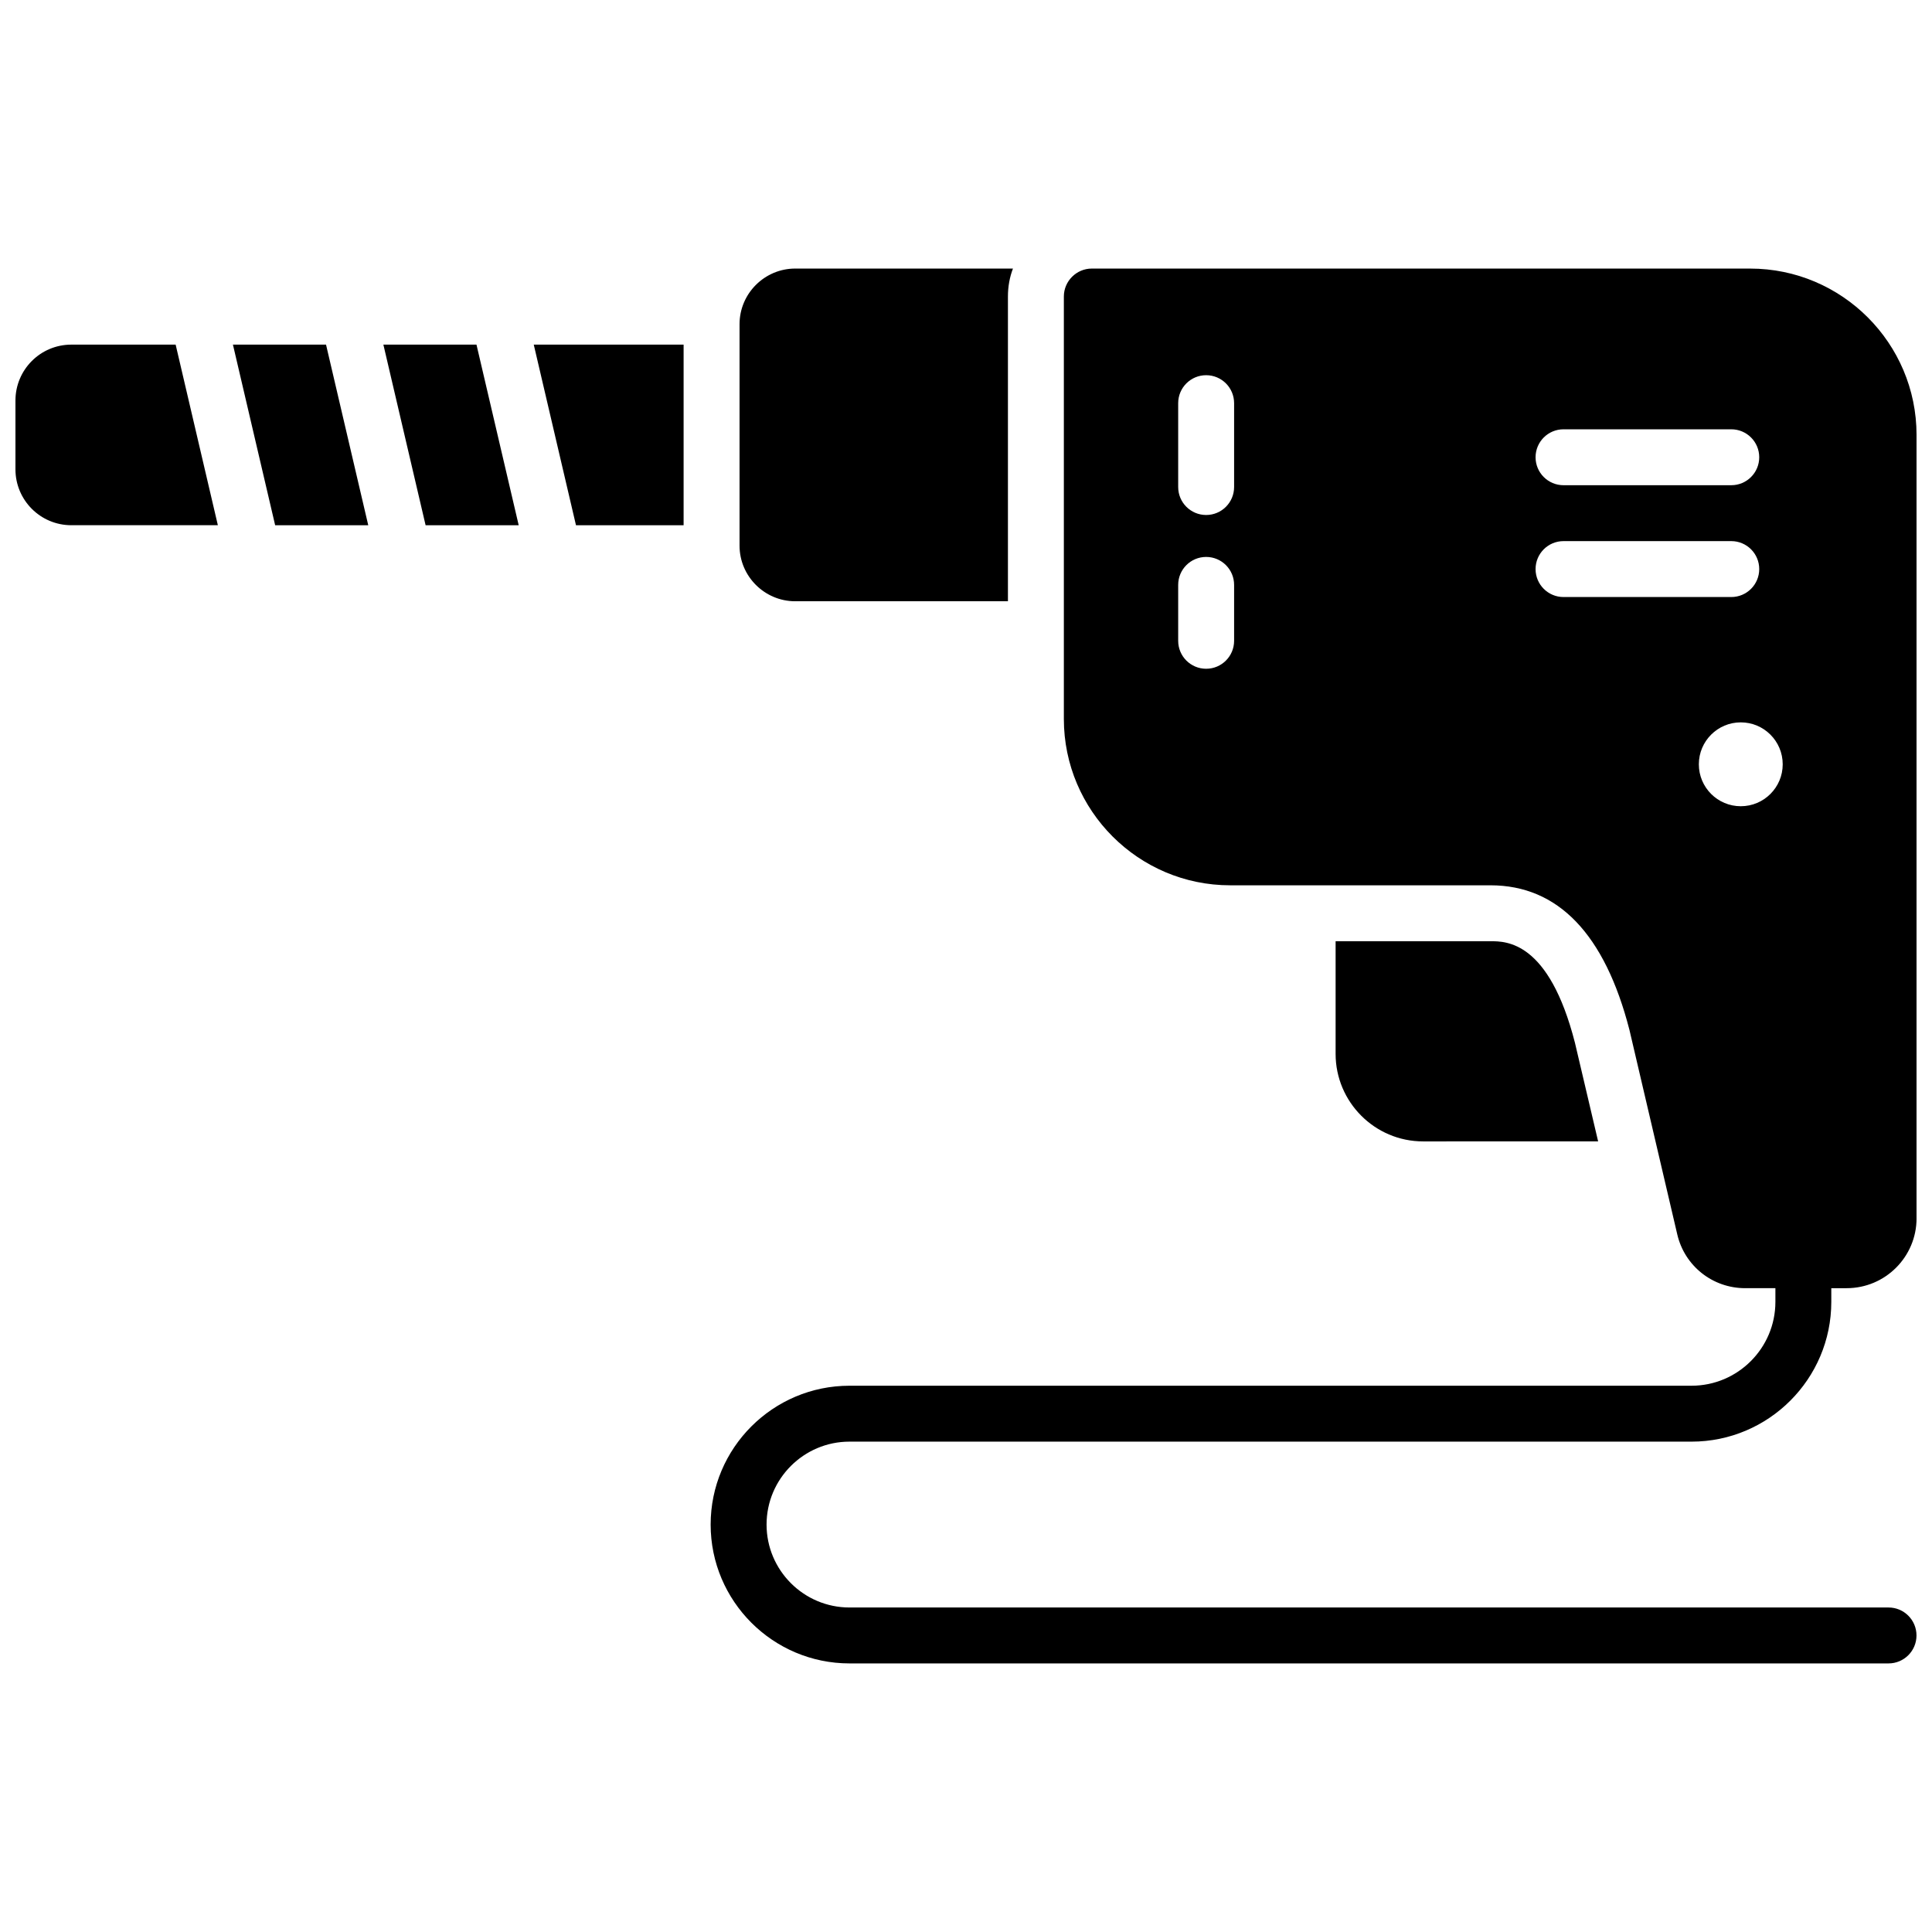 <?xml version="1.0" encoding="UTF-8"?>
<!-- Uploaded to: SVG Repo, www.svgrepo.com, Generator: SVG Repo Mixer Tools -->
<svg width="800px" height="800px" version="1.1" viewBox="144 144 512 512" xmlns="http://www.w3.org/2000/svg">
 <defs>
  <clipPath id="b">
   <path d="m148.09 235h53.906v49h-53.906z"/>
  </clipPath>
  <clipPath id="a">
   <path d="m332 215h319.9v370h-319.9z"/>
  </clipPath>
 </defs>
 <path d="m567.52 446.48-6.148-26.152c-6.891-26.895-18.152-26.895-22.375-26.895h-41.047v29.859c0 12.742 10.371 23.191 23.191 23.191z"/>
 <path d="m354.73 303.34h56.383v-80.758c0-2.594 0.445-5.113 1.332-7.41h-57.715c-8.074 0-14.742 6.594-14.742 14.742v58.68c-0.004 8.152 6.668 14.746 14.742 14.746z"/>
 <g clip-path="url(#b)">
  <path d="m162.91 235.33c-8.223 0-14.816 6.668-14.816 14.816v18.227c0 8.148 6.594 14.816 14.816 14.816h38.824l-11.188-47.863z"/>
 </g>
 <path d="m205.73 235.33 11.188 47.863h24.672l-11.188-47.863z"/>
 <path d="m245.6 235.33 11.188 47.863h24.672l-11.188-47.863z"/>
 <path d="m296.64 283.19h28.523v-47.863h-39.711z"/>
 <g clip-path="url(#a)">
  <path d="m369.12 526.05h223.15c20.426 0 37.043-16.621 37.043-37.043v-3.625h4.07c10.223 0 18.523-8.297 18.523-18.523l-0.004-207.6c0-24.301-19.781-44.082-44.082-44.082l-174.48-0.004c-4.074 0-7.41 3.336-7.41 7.41v111.95c0 24.301 19.781 44.082 44.082 44.082h68.977c17.93 0 30.305 12.965 36.824 38.305l12.668 54.16c1.926 8.371 9.336 14.301 18.004 14.301h8.012v3.625c0 12.258-9.969 22.227-22.227 22.227h-223.15c-20.289 0-36.793 16.504-36.793 36.793 0 20.289 16.504 36.797 36.793 36.797h275.36c4.094 0 7.41-3.316 7.41-7.41 0-4.09-3.312-7.41-7.41-7.41h-275.36c-12.117 0-21.973-9.859-21.973-21.977 0-12.117 9.855-21.977 21.973-21.977zm101.93-212.23c0 4.09-3.312 7.41-7.41 7.41-4.094 0-7.41-3.316-7.41-7.41v-14.816c0-4.09 3.312-7.41 7.41-7.41 4.094 0 7.41 3.316 7.41 7.41zm0-40.75c0 4.09-3.312 7.41-7.41 7.41-4.094 0-7.41-3.316-7.41-7.41v-22.227c0-4.09 3.312-7.41 7.41-7.41 4.094 0 7.41 3.316 7.41 7.41zm87.301-15.301h44.453c4.094 0 7.41 3.316 7.41 7.41 0 4.09-3.312 7.41-7.41 7.41h-44.453c-4.094 0-7.41-3.316-7.41-7.41s3.316-7.41 7.41-7.41zm0 44.453c-4.094 0-7.41-3.316-7.41-7.41 0-4.09 3.312-7.41 7.41-7.41h44.453c4.094 0 7.41 3.316 7.41 7.41 0 4.09-3.312 7.41-7.41 7.41zm46.973 55.438c-6.137 0-11.113-4.977-11.113-11.113s4.977-11.113 11.113-11.113 11.113 4.977 11.113 11.113-4.977 11.113-11.113 11.113z"/>
 </g>
</svg>